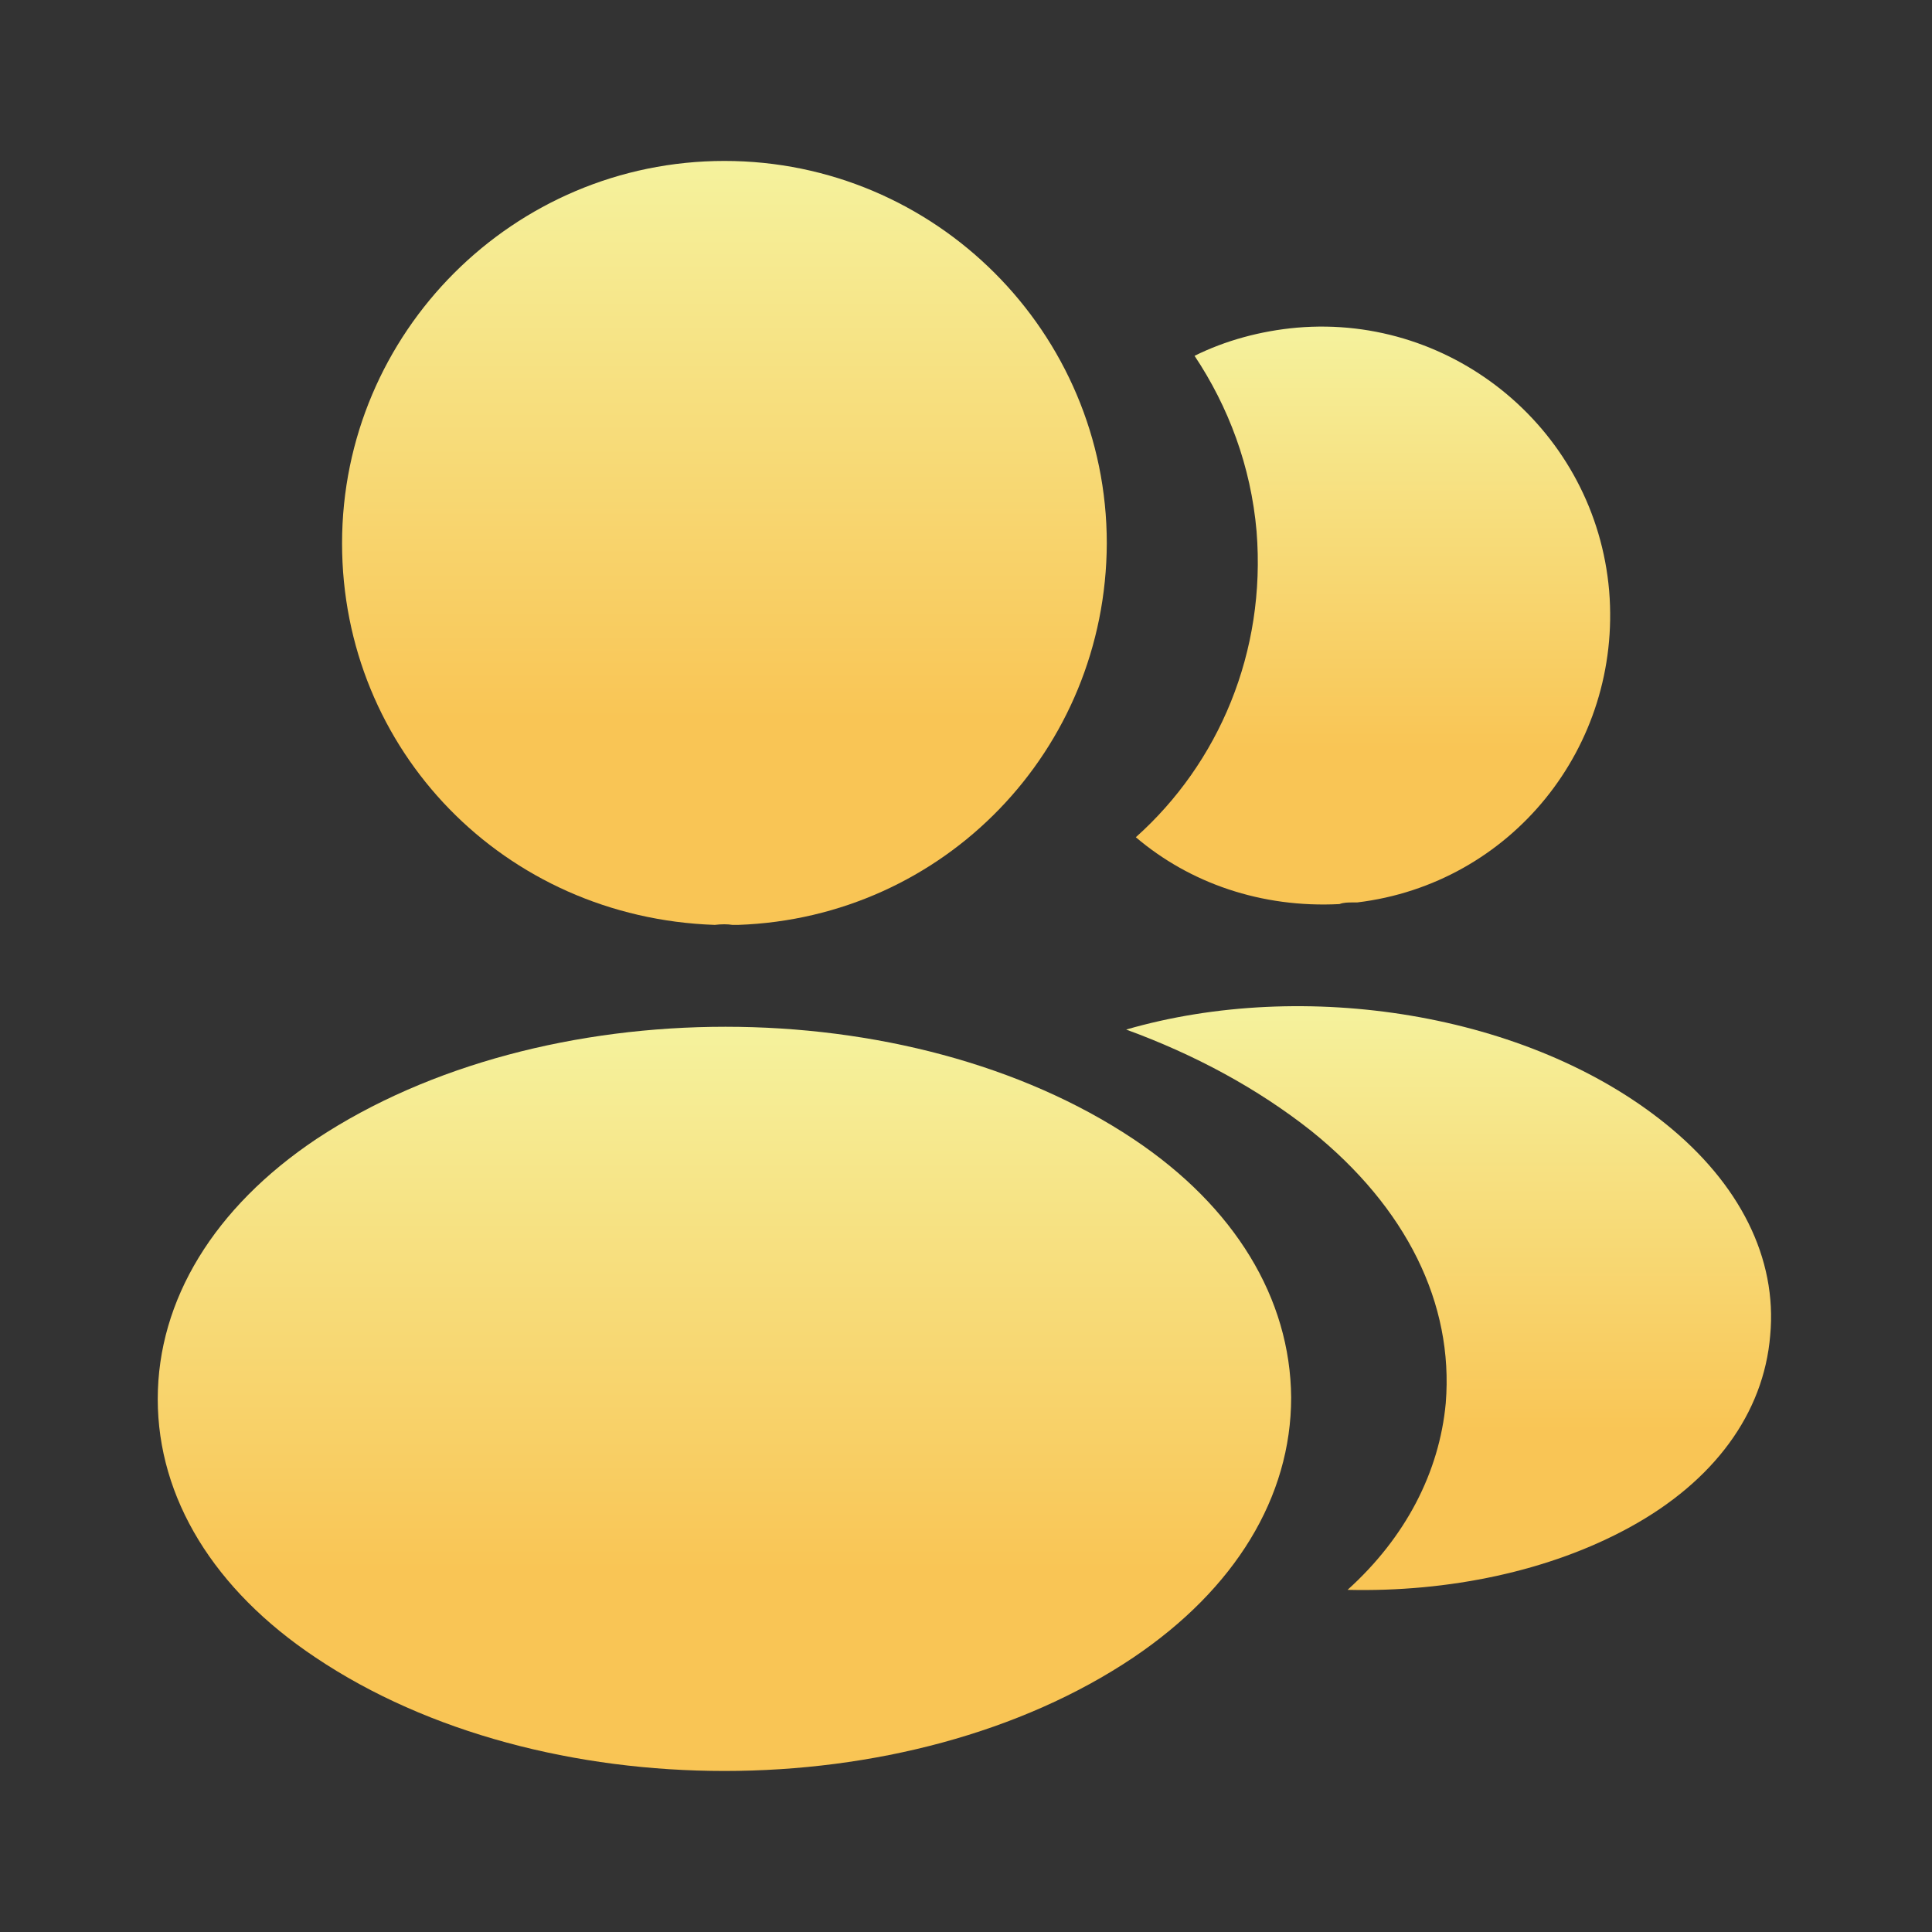 <?xml version="1.0" encoding="UTF-8"?> <svg xmlns="http://www.w3.org/2000/svg" width="40" height="40" viewBox="0 0 40 40" fill="none"><rect x="0" y="0" width="40" height="40" fill="#333333" stroke="none"/><path d="M14.999 3.332C10.632 3.332 7.082 6.882 7.082 11.249C7.082 15.532 10.432 18.999 14.799 19.149C14.932 19.132 15.065 19.132 15.165 19.149C15.199 19.149 15.215 19.149 15.249 19.149C15.265 19.149 15.265 19.149 15.282 19.149C19.549 18.999 22.899 15.532 22.915 11.249C22.915 6.882 19.365 3.332 14.999 3.332Z" fill="url(#paint0_linear_495_1571)"></path><path d="M23.466 23.583C18.816 20.483 11.232 20.483 6.549 23.583C4.432 25 3.266 26.916 3.266 28.966C3.266 31.016 4.432 32.916 6.532 34.316C8.866 35.883 11.932 36.666 14.999 36.666C18.066 36.666 21.132 35.883 23.466 34.316C25.566 32.9 26.732 31 26.732 28.933C26.716 26.883 25.566 24.983 23.466 23.583Z" fill="url(#paint1_linear_495_1571)"></path><path d="M33.316 12.234C33.582 15.467 31.282 18.301 28.099 18.684C28.082 18.684 28.082 18.684 28.066 18.684H28.016C27.916 18.684 27.816 18.684 27.732 18.718C26.116 18.801 24.632 18.284 23.516 17.334C25.232 15.801 26.216 13.501 26.016 11.001C25.899 9.651 25.432 8.417 24.732 7.367C25.366 7.051 26.099 6.851 26.849 6.784C30.116 6.501 33.032 8.934 33.316 12.234Z" fill="url(#paint2_linear_495_1571)"></path><path d="M36.65 27.649C36.516 29.266 35.483 30.666 33.75 31.616C32.083 32.533 29.983 32.966 27.9 32.916C29.1 31.833 29.8 30.483 29.933 29.049C30.1 26.983 29.116 24.999 27.15 23.416C26.033 22.533 24.733 21.833 23.316 21.316C27 20.249 31.633 20.966 34.483 23.266C36.016 24.499 36.8 26.049 36.65 27.649Z" fill="url(#paint3_linear_495_1571)"></path><defs><linearGradient id="paint0_linear_495_1571" x1="14.999" y1="3.332" x2="14.999" y2="19.149" gradientUnits="userSpaceOnUse"><stop stop-color="#F5F29D"></stop><stop offset="0.73" stop-color="#F9C555"></stop></linearGradient><linearGradient id="paint1_linear_495_1571" x1="14.999" y1="21.258" x2="14.999" y2="36.666" gradientUnits="userSpaceOnUse"><stop stop-color="#F5F29D"></stop><stop offset="0.73" stop-color="#F9C555"></stop></linearGradient><linearGradient id="paint2_linear_495_1571" x1="28.426" y1="6.762" x2="28.426" y2="18.726" gradientUnits="userSpaceOnUse"><stop stop-color="#F5F29D"></stop><stop offset="0.73" stop-color="#F9C555"></stop></linearGradient><linearGradient id="paint3_linear_495_1571" x1="29.992" y1="20.832" x2="29.992" y2="32.92" gradientUnits="userSpaceOnUse"><stop stop-color="#F5F29D"></stop><stop offset="0.73" stop-color="#F9C555"></stop></linearGradient></defs></svg> 